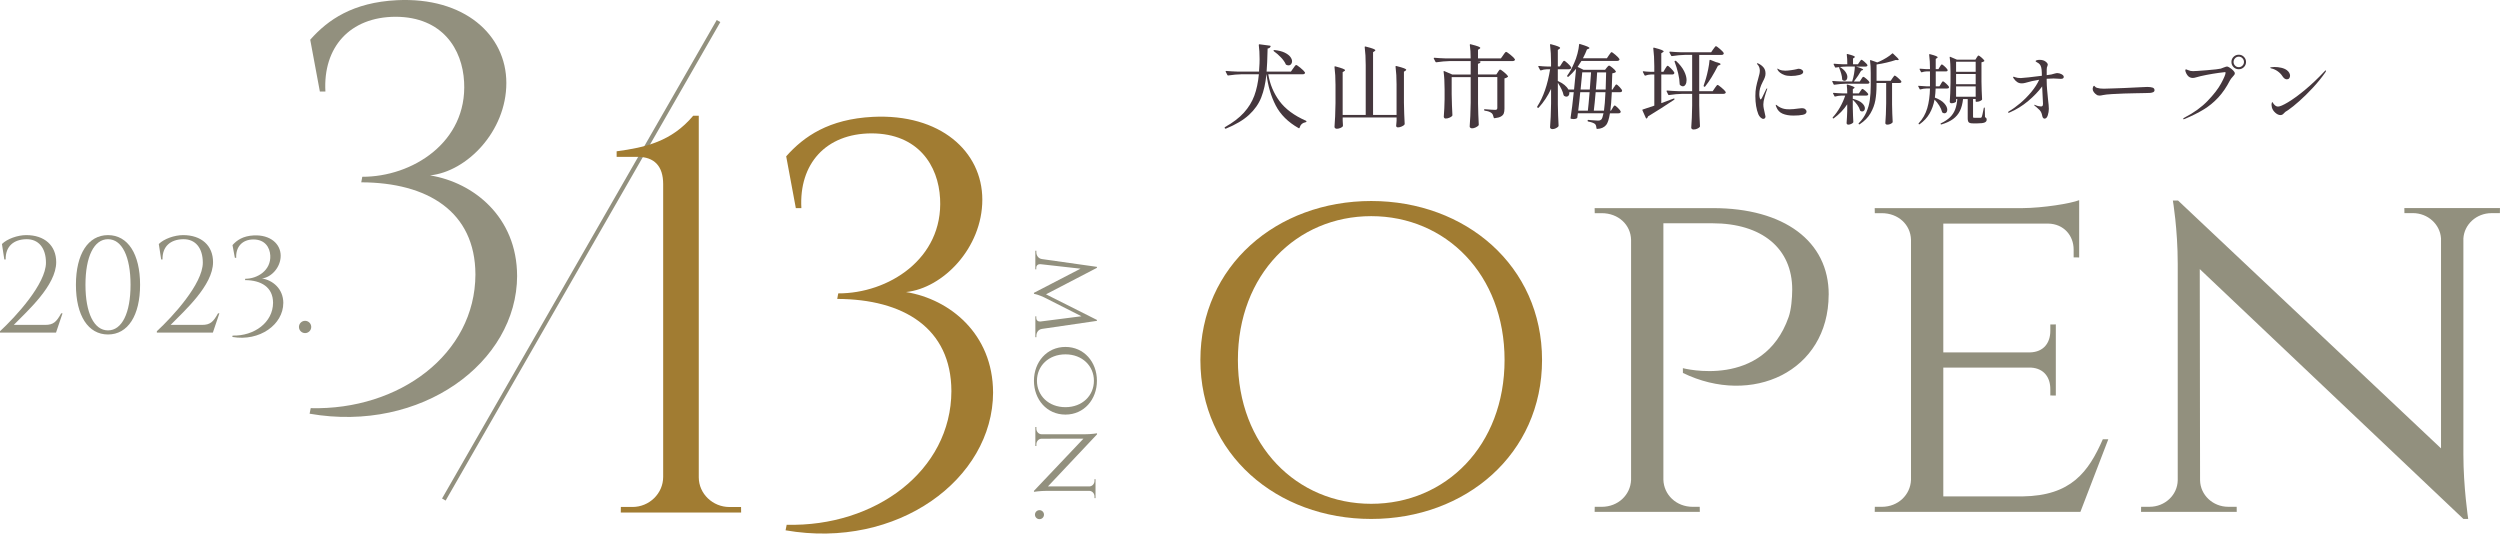 <?xml version="1.0" encoding="UTF-8"?>
<svg id="_レイヤー_2" data-name="レイヤー 2" xmlns="http://www.w3.org/2000/svg" viewBox="0 0 1013.88 216.38">
  <defs>
    <style>
      .cls-1 {
        fill: #92907e;
      }

      .cls-2 {
        fill: #a17c32;
      }

      .cls-3 {
        fill: #45373d;
      }

      .cls-4 {
        fill: none;
        stroke: #92907e;
        stroke-miterlimit: 10;
        stroke-width: 1.68px;
      }
    </style>
  </defs>
  <g id="contents">
    <g>
      <path class="cls-1" d="m209.72,111.84c-.08,35.2-38.85,63.83-84.16,55.94l.45-2.25c35.84.9,66.72-21.86,66.8-54.23-.08-25.56-19.47-37.28-46.3-37.36l.41-2.25c20.11.08,42.65-13.89,41.3-38.46-.68-13.3-8.79-26.37-27.78-26.43-18.65.06-29.47,12.46-28.47,30.32h-2.25l-3.91-21.01C133,7.97,143.15.98,160.95.08c27.27-1.35,44.4,13.97,44.4,33.58s-16,35.94-30.95,37.47c17.73,2.88,35.24,16.91,35.31,40.71Z"/>
      <g>
        <path class="cls-1" d="m.79,98.96c2.11-2.1,6.35-3.61,9.88-3.61,7.34,0,12.12,4.17,12.12,10.97,0,9.47-11.73,19.83-17.2,25.44h12.74c3.29,0,4.54-1.18,6.48-4.69h.55l-2.64,7.81H0v-.55c6.46-5.96,18.64-19.26,18.64-27.79,0-6-3.03-9.62-7.97-9.53-5.15.1-8.48,2.91-8.37,8.22h-.55l-.96-6.27Z"/>
        <path class="cls-1" d="m56.81,115.5c0,12.49-4.95,20.15-13.01,20.15s-13.01-7.66-13.01-20.15,4.95-20.15,13.01-20.15,13.01,7.66,13.01,20.15Zm-22.15,0c0,11.46,3.47,18.49,9.14,18.49s9.14-7.03,9.14-18.49-3.47-18.49-9.14-18.49-9.14,7.03-9.14,18.49Z"/>
        <path class="cls-1" d="m64.4,98.96c2.11-2.1,6.35-3.61,9.88-3.61,7.34,0,12.12,4.17,12.12,10.97,0,9.47-11.73,19.83-17.2,25.44h12.74c3.29,0,4.54-1.18,6.48-4.69h.55l-2.64,7.81h-22.72v-.55c6.46-5.96,18.64-19.26,18.64-27.79,0-6-3.03-9.62-7.97-9.53-5.15.1-8.48,2.91-8.37,8.22h-.55l-.96-6.27Z"/>
        <path class="cls-1" d="m114.89,122.91c-.02,8.65-9.54,15.68-20.67,13.74l.11-.55c8.8.22,16.39-5.37,16.41-13.32-.02-6.28-4.78-9.16-11.37-9.18l.1-.55c4.94.02,10.48-3.41,10.14-9.45-.17-3.27-2.16-6.48-6.82-6.49-4.58.01-7.24,3.06-6.99,7.45h-.55l-.96-5.16c1.77-2,4.26-3.71,8.63-3.93,6.7-.33,10.91,3.43,10.91,8.25s-3.93,8.83-7.6,9.2c4.36.71,8.66,4.15,8.67,10Z"/>
        <path class="cls-1" d="m121.24,132.6c0-1.38,1.12-2.49,2.49-2.49s2.49,1.12,2.49,2.49-1.12,2.49-2.49,2.49-2.49-1.11-2.49-2.49Z"/>
      </g>
      <g>
        <path class="cls-1" d="m420.3,136.75h-.41v-8.45h.38v.6c0,1.2.89,1.54,1.66,1.49l16.65-2.13-15.11-7.66s-2.47-1.17-4.15-1.45v-.4l18.89-9.79-16.21-1.82h0c-.8-.09-1.73.31-1.74,1.48v.6h-.38v-7.54h.41v.61c0,1.37.85,2.59,2.31,2.78l22.26,3.15v.4l-20.65,10.74,20.64,10.38v.39l-22.32,3.26c-1.41.23-2.23,1.43-2.23,2.77v.61Z"/>
        <path class="cls-1" d="m432.09,168.14c-7.56,0-12.77-6.14-12.77-13.72s5.21-13.72,12.77-13.72,12.77,6.14,12.77,13.72-5.21,13.72-12.77,13.72Zm0-3.01c6.88,0,11.55-4.73,11.55-10.71s-4.68-10.71-11.55-10.71-11.55,4.73-11.55,10.71,4.68,10.71,11.55,10.71Z"/>
        <path class="cls-1" d="m443.88,202.01v-.68c0-1.21-.9-2.19-2.03-2.26h-17.34c-2.62,0-5.19.39-5.19.39v-.39l20.07-21.17-16.97.02h0c-1.18.02-2.12,1.03-2.12,2.27v.68s-.41,0-.41,0v-7.69h.41s0,.68,0,.68c0,1.24.95,2.24,2.12,2.26h17.4c2.78,0,5.08-.39,5.08-.39v.42l-.02.02-19.89,21.1h16.86c1.13-.07,2.03-1.06,2.03-2.26v-.68s.41,0,.41,0v7.68h-.41Z"/>
        <path class="cls-1" d="m421.56,206.89c1.01,0,1.83.82,1.83,1.83s-.82,1.83-1.83,1.83-1.83-.82-1.83-1.83.82-1.83,1.83-1.83Z"/>
      </g>
      <line class="cls-4" x1="291.4" y1="8.54" x2="180" y2="202.59"/>
      <g>
        <path class="cls-2" d="m300.57,207.85h-48.81l.03-2.25h4.71c6.79.01,12.45-5.43,12.45-12.19v-118.76c0-7.26-3.58-11.04-10.37-11.04h-8.5v-2.25c11.72-1.58,22.27-3.98,31.06-14.43h2.25v146.64c0,6.69,5.7,12.06,12.44,12.05h4.71s.03,2.25.03,2.25Z"/>
        <path class="cls-2" d="m402.75,159.13c-.08,35.2-38.85,63.83-84.16,55.94l.45-2.25c35.84.9,66.72-21.86,66.8-54.23-.08-25.56-19.47-37.28-46.3-37.36l.41-2.25c20.11.08,42.65-13.89,41.3-38.46-.68-13.3-8.79-26.37-27.78-26.43-18.65.06-29.47,12.46-28.47,30.32h-2.25l-3.91-21.01c7.19-8.12,17.34-15.11,35.14-16.01,27.27-1.35,44.4,13.97,44.4,33.58s-16,35.94-30.95,37.47c17.73,2.88,35.24,16.91,35.31,40.71Z"/>
      </g>
      <g>
        <path class="cls-2" d="m625.38,145.99c0,38.16-30.98,64.47-69.28,64.47s-69.28-26.31-69.28-64.47,30.98-64.47,69.28-64.47,69.28,26.32,69.28,64.47Zm-15.2,0c0-34.72-23.88-58.33-54.08-58.33s-54.07,23.61-54.07,58.33,23.87,58.33,54.07,58.33,54.08-23.61,54.08-58.33Z"/>
        <path class="cls-1" d="m741.62,119.51c-.08,31.29-31.21,45.32-59.11,31.74l-.02-1.94s32.65,8.65,42.91-20.77c1.01-2.88,1.43-7.56,1.44-11.09.03-16.69-12.27-26.9-32.38-26.9h-19.87v103.98c.18,6.11,5.19,11.01,11.91,11.01h2.83s.04,2.05.04,2.05h-42.66l.04-2.05h2.83c6.66,0,11.68-4.85,11.91-10.93v-97.31h0c-.12-6.17-5.18-10.85-11.91-10.85h-2.83s-.04-2.05-.04-2.05h48.04c28.63,0,46.95,13.33,46.89,35.11Z"/>
        <path class="cls-1" d="m855.03,178.14l-11.32,29.45h-83.41l.04-2.05h2.82c6.62,0,11.6-4.84,11.85-10.9v-97.44c-.18-6.12-5.18-10.75-11.86-10.75h-2.82s-.04-2.05-.04-2.05h59.98c8.26-.06,19.36-1.83,22.94-3.22v23.23l-2.24-.03v-3.15c0-5.76-4.04-10.43-10.29-10.55h-42.57v52.24h35.08c5.7-.12,8.32-3.97,8.32-8.72v-2.61s2.23-.02,2.23-.02v28.84l-2.23-.02v-2.61c0-4.61-2.48-8.38-7.84-8.7h-35.56v52.24h32.13c19.71-.27,26.73-9.89,32.56-23.17h2.23Z"/>
        <path class="cls-1" d="m1013.85,86.44h-3.41c-6.09,0-11.06,4.54-11.41,10.27v87.55c0,13.23,1.95,26.19,1.95,26.19h-1.95l-106.91-101.32.12,85.67h0c.12,5.94,5.18,10.73,11.43,10.73h3.42s.02,2.05.02,2.05h-38.81l.03-2.05h3.42c6.25,0,11.31-4.78,11.43-10.72v-87.84c0-14.02-1.97-25.65-1.97-25.65h2.12l.08.1,106.55,100.42v-85.15c-.37-5.72-5.34-10.26-11.42-10.26h-3.42s-.03-2.05-.03-2.05h38.78l-.03,2.05Z"/>
      </g>
      <g>
        <path class="cls-3" d="m524.48,27.71c.07-.12.21-.32.39-.58.19-.26.34-.45.47-.58.12-.12.24-.19.33-.19.22,0,.82.4,1.79,1.21.97.81,1.55,1.4,1.75,1.77.07.12.07.25,0,.37-.15.27-.43.41-.86.41h-14c.67,4.05,2.18,7.67,4.54,10.87,2.36,3.2,5.93,5.86,10.73,7.97.15.07.22.16.22.26,0,.2-.1.31-.3.33-1.32.25-2.15,1.01-2.5,2.27-.02.1-.07.16-.13.19-.06.02-.14.01-.24-.04-4.3-2.43-7.4-5.51-9.31-9.22-1.91-3.71-3.15-7.93-3.72-12.64h-.04c-.37,3.65-1.07,6.78-2.1,9.4-1.03,2.62-2.69,4.98-4.97,7.08-2.28,2.1-5.4,3.95-9.35,5.57-.17.07-.31.04-.41-.11l-.08-.11c-.1-.17-.06-.31.11-.41,3.2-1.79,5.75-3.73,7.65-5.83,1.9-2.1,3.31-4.39,4.23-6.87.92-2.48,1.54-5.39,1.86-8.71h-7.08c-1.59.02-3.36.19-5.33.48h-.11c-.1,0-.19-.06-.26-.19l-.67-1.3s-.04-.07-.04-.15c0-.12.09-.19.26-.19,1.37.12,2.88.21,4.54.26h8.75c.1-1.37.16-2.45.19-3.24.02-.37.04-.97.04-1.79,0-2.23-.11-4.15-.33-5.74v-.07c0-.1.03-.17.09-.21.06-.04.13-.04.21-.02l4.25.56c.25.05.32.16.22.34-.17.47-.57.74-1.19.82-.1,4.25-.24,7.36-.41,9.35h9.87l.93-1.34Zm-7.97-7.3c.1-.1.22-.14.37-.11,1.66.17,3.02.52,4.08,1.02,1.05.51,1.83,1.08,2.31,1.71.48.63.73,1.25.73,1.84,0,.47-.14.86-.41,1.17-.27.31-.62.47-1.04.47-.27,0-.56-.07-.86-.22-.15-.02-.24-.11-.26-.26-.4-.89-1.05-1.82-1.96-2.77-.91-.96-1.86-1.78-2.85-2.48-.15-.12-.19-.25-.11-.37Z"/>
        <path class="cls-3" d="m566.38,34.3c0-2.71-.14-5.13-.41-7.26v-.07c0-.2.11-.26.34-.19,1.49.37,2.53.68,3.11.91.58.24.88.44.88.61,0,.12-.1.25-.3.37l-.63.41v12.59c.05,3.08.15,5.93.3,8.57,0,.12-.04.24-.11.34-.25.27-.63.52-1.14.74-.51.22-1,.34-1.47.34-.4,0-.65-.19-.75-.56,0-.15.01-.27.04-.37.05-.45.08-.76.08-.93l.07-.82v-1.34h-21.86v1.19l.11,2.01c.02.12.01.25-.04.37-.17.25-.5.48-.99.69-.48.21-.98.32-1.47.32-.25,0-.46-.07-.65-.22s-.28-.32-.28-.52c.1-1.47.19-2.89.26-4.26.07-1.38.12-3.18.15-5.42v-7.37c0-2.71-.14-5.13-.41-7.26v-.07c0-.2.11-.26.33-.19,1.49.4,2.52.71,3.09.95.57.24.86.44.86.61,0,.12-.1.25-.3.37l-.67.41v17.35h9.35v-20.22c0-2.73-.14-5.15-.41-7.26v-.07c0-.2.11-.26.33-.19,1.49.37,2.53.68,3.11.91.58.24.88.44.88.61,0,.12-.1.25-.3.37l-.63.41v25.44h9.53v-12.29Z"/>
        <path class="cls-3" d="m607.5,29.2c.05-.07.14-.21.26-.41.12-.2.24-.34.33-.43.1-.09.2-.13.3-.13.22,0,.75.35,1.58,1.04.83.7,1.36,1.23,1.58,1.6.07.1.05.21-.07.34-.4.3-.84.5-1.34.6v12.25c0,.79-.09,1.44-.28,1.94-.19.5-.57.91-1.16,1.25-.58.34-1.45.56-2.59.69h-.07c-.12,0-.21-.09-.26-.26-.17-.84-.43-1.43-.78-1.75-.62-.55-1.56-.89-2.83-1.04-.2-.05-.3-.16-.3-.34,0-.22.1-.31.3-.26,2.09.17,3.49.26,4.21.26.32,0,.55-.06.67-.19.12-.12.19-.32.19-.6v-12.51h-7.82v10.73c.05,3.08.15,5.93.3,8.57,0,.12-.04.24-.11.34-.25.27-.63.53-1.14.78-.51.25-1,.37-1.47.37-.27,0-.5-.07-.69-.22s-.28-.32-.28-.52c.1-1.47.19-2.89.26-4.26s.12-3.18.15-5.42v-10.35h-7.71v6.89c.05,3.1.15,5.95.3,8.53,0,.15-.05.27-.15.37-.22.25-.59.48-1.1.69-.51.21-1.01.32-1.51.32-.2,0-.37-.07-.52-.22-.15-.15-.22-.32-.22-.52.17-2.14.29-4.51.33-7.11v-3.95c0-2.93-.14-5.34-.41-7.22v-.07c0-.17.1-.22.3-.15l3.2,1.38h7.49v-5.44h-8.57c-1.59.03-3.36.19-5.33.48h-.08c-.12,0-.22-.06-.3-.19l-.67-1.3-.04-.15c0-.12.09-.19.26-.19,1.34.12,2.84.21,4.51.26h10.21c0-2.09-.11-3.91-.34-5.47,0-.25.12-.34.37-.26,1.46.37,2.48.67,3.04.89.56.22.84.42.84.6,0,.1-.1.21-.3.34l-.63.41v3.5h9.27l.93-1.3c.07-.12.2-.32.39-.58s.34-.45.47-.58c.12-.12.24-.19.33-.19.22,0,.82.4,1.79,1.19.97.79,1.55,1.38,1.75,1.75.05.1.07.16.07.19,0,.17-.1.32-.3.43-.2.11-.42.17-.67.17h-14.26l1,.11c.25.05.32.16.22.34-.12.32-.46.53-1.01.63v4.36h7.45l.63-.97Z"/>
        <path class="cls-3" d="m654.65,35.31c.05-.1.14-.25.26-.45.12-.2.24-.35.33-.45.1-.1.2-.15.3-.15.22,0,.66.35,1.32,1.06s.99,1.2.99,1.47c-.03.4-.32.6-.89.6h-3.28c-.15,3.18-.35,5.67-.6,7.49h.26l.63-1.04c.05-.1.14-.25.26-.45.12-.2.24-.35.33-.45.1-.1.2-.15.3-.15.2,0,.61.31,1.25.93.63.62,1.02,1.11,1.17,1.45.02.12.01.25-.04.37-.15.27-.43.41-.86.41h-3.46c-.4,2.41-.91,3.98-1.53,4.73-.87,1.02-2.08,1.55-3.65,1.6-.2,0-.3-.1-.3-.3-.05-.79-.24-1.35-.56-1.68-.5-.42-1.42-.76-2.76-1.01-.22-.05-.31-.17-.26-.37v-.04c.02-.22.14-.31.33-.26l1.08.11c.37.03.82.06,1.34.09.52.04,1.02.07,1.49.09.32,0,.57-.03.75-.09.17-.06.36-.18.56-.35.32-.32.62-1.17.89-2.53h-10.39l-.22,1.71c-.03.17-.1.29-.22.34-.4.2-.81.3-1.23.3-.27,0-.62-.04-1.04-.11-.1,0-.17-.03-.22-.09-.05-.06-.06-.14-.04-.24.45-2.81.88-6.29,1.3-10.47h-1.82l.04.37c0,.42-.11.77-.34,1.04-.22.27-.51.41-.86.41-.3,0-.62-.11-.97-.34-.08-.07-.14-.19-.19-.34-.27-1.34-1.04-2.99-2.31-4.95v8.83c.05,3.08.15,5.93.3,8.57,0,.12-.04.24-.11.34-.22.25-.56.48-1.02.71-.46.22-.9.34-1.32.34-.3,0-.54-.07-.73-.22s-.28-.32-.28-.52c.1-1.47.19-2.89.26-4.26s.12-3.18.15-5.42v-5.88c-1.34,2.88-3.02,5.41-5.03,7.6-.15.15-.3.15-.45,0l-.08-.07c-.12-.12-.14-.26-.04-.41,2.46-3.8,4.2-8.83,5.21-15.08h-1.45c-.77.02-1.53.17-2.27.45h-.11c-.1,0-.19-.06-.26-.19l-.67-1.27-.04-.15c0-.17.1-.24.3-.19,1.04.12,2.11.2,3.2.22h1.68v-1.53c0-2.71-.14-5.13-.41-7.26v-.07c0-.2.11-.26.33-.19,1.42.37,2.4.68,2.94.91.55.24.82.44.82.61,0,.12-.1.25-.3.37l-.63.45v6.7h.82l.74-1.15c.1-.15.22-.33.35-.54.14-.21.25-.37.35-.47.1-.1.2-.15.3-.15.2,0,.68.35,1.43,1.04.76.7,1.22,1.23,1.4,1.6l.04.15c0,.2-.09.35-.28.47-.19.11-.4.17-.65.17h-4.51v4.77c2.13.94,3.56,2.1,4.28,3.46h2.31c.37-3.48.65-6.28.82-8.42-1.04,1.27-2.06,2.33-3.05,3.2-.17.12-.32.12-.45,0l-.04-.04c-.12-.12-.14-.26-.04-.41.99-1.34,1.94-3.05,2.83-5.14.5-1.07.93-2.31,1.3-3.72.37-1.42.6-2.66.67-3.72,0-.1.03-.17.09-.22.06-.05.14-.05.24,0,1.46.45,2.48.79,3.04,1.04.56.25.84.45.84.6,0,.1-.11.2-.34.3l-.67.26c-.42,1.12-.97,2.31-1.64,3.58h9.72l.82-1.23c.12-.15.26-.33.41-.56.15-.22.27-.39.37-.5s.2-.17.3-.17c.2,0,.73.37,1.58,1.1.86.73,1.38,1.29,1.58,1.66.02.05.04.11.04.19,0,.17-.09.32-.28.43s-.4.17-.65.17h-14.49l-1.56,2.42,2.42,1.19h8.71l.67-.86c.08-.1.22-.27.43-.5.21-.24.39-.35.54-.35.2,0,.66.3,1.38.89.72.6,1.17,1.07,1.34,1.42.07.12.05.25-.08.37-.3.22-.74.37-1.34.45l-.08,1.97c-.05,2.09-.1,3.63-.15,4.62h.33l.6-1.01Zm-10.69,9.57c.17-1.37.41-3.86.71-7.49h-3.8c-.2,2.26-.47,4.75-.82,7.49h3.91Zm.78-8.57c.05-.65.17-2.32.37-5.03.05-.37.1-1.02.15-1.94h-3.58c-.03.35-.19,2.02-.48,5.03-.03.37-.09,1.02-.19,1.94h3.72Zm2.38,1.08c-.25,3-.5,5.5-.75,7.49h4.13c.25-1.74.45-4.23.6-7.49h-3.98Zm4.06-1.08c.1-2.68.16-5,.19-6.96h-3.65c-.1,2.01-.27,4.33-.52,6.96h3.98Z"/>
        <path class="cls-3" d="m675.31,27.9c.1-.15.22-.34.35-.56.14-.22.25-.39.35-.5.1-.11.2-.17.3-.17.2,0,.66.37,1.38,1.1.72.73,1.17,1.28,1.34,1.66.02.12.01.25-.04.37-.15.27-.43.41-.86.41h-4.39v11.62l4.99-1.86c.07-.05.15-.06.22-.04.07.03.12.07.15.15v.11c0,.1-.05.19-.15.26-3.43,2.31-6.95,4.56-10.58,6.74-.07.3-.24.57-.48.82-.02.02-.07.04-.15.04-.12,0-.21-.06-.26-.19l-1.38-3.09c-.07-.22-.03-.35.15-.37.87-.27,2.42-.79,4.66-1.56v-12.63h-1.42c-.75.03-1.48.17-2.2.45h-.11c-.1,0-.19-.06-.26-.19l-.63-1.23s-.04-.11-.04-.19c0-.12.09-.17.26-.15.62.1,1.56.17,2.83.22h1.56v-2.27c0-2.71-.14-5.13-.41-7.26v-.07c0-.2.11-.26.33-.19,1.44.37,2.45.68,3.02.91.57.24.86.44.86.61,0,.1-.11.21-.33.34l-.63.41v7.52h.86l.71-1.23Zm19.48-7.9c.07-.1.2-.27.37-.52.17-.25.32-.43.43-.56.11-.12.22-.19.32-.19.2,0,.73.37,1.58,1.1.86.73,1.38,1.28,1.58,1.66.02.12.01.25-.04.37-.15.27-.43.41-.86.41h-9.05v14.71h5.47l.86-1.27c.07-.1.2-.27.37-.52.17-.25.32-.43.43-.56.11-.12.22-.19.32-.19.2,0,.75.38,1.64,1.14.89.76,1.44,1.32,1.64,1.69l.04.15c0,.2-.09.35-.28.47-.19.11-.42.17-.69.17h-9.79v4.58c.05,3.1.15,5.95.3,8.53,0,.15-.05.27-.15.37-.22.25-.56.47-1.01.67-.45.2-.94.3-1.49.3-.25,0-.46-.07-.63-.22s-.26-.32-.26-.52c.1-1.34.18-2.66.24-3.95.06-1.29.11-2.93.13-4.92v-4.84h-4.02c-1.59.02-3.37.19-5.33.48h-.11c-.1,0-.19-.06-.26-.19l-.63-1.3s-.04-.07-.04-.15c0-.12.09-.19.26-.19,1.37.12,2.88.21,4.54.26h5.59v-14.71h-2.98c-1.54.03-3.27.19-5.18.48h-.11c-.1,0-.19-.06-.26-.19l-.67-1.27s-.04-.07-.04-.15c0-.12.1-.19.3-.19,1.34.12,2.84.21,4.51.26h12.14l.82-1.23Zm-15.68,4.92c0-.12.06-.21.19-.26h.04c.15-.05.29-.02.41.07,1.46,1.37,2.54,2.73,3.22,4.08.68,1.35,1.02,2.58,1.02,3.67,0,.74-.14,1.35-.43,1.82-.29.47-.65.71-1.1.71-.32,0-.7-.17-1.12-.52-.1-.1-.15-.22-.15-.37-.03-1.32-.23-2.78-.61-4.39-.39-1.61-.86-3.17-1.43-4.66-.02-.02-.04-.07-.04-.15Zm14.56-.63l2.23.89c1.27.3,1.9.58,1.9.86,0,.07-.14.19-.41.34l-.67.26c-1.74,3.45-3.46,6.26-5.18,8.42-.1.15-.22.19-.37.11l-.07-.04c-.15-.07-.21-.2-.19-.37.27-.77.57-1.69.89-2.76.35-1.17.66-2.46.95-3.87.29-1.42.47-2.63.54-3.65.05-.2.17-.26.37-.19Z"/>
        <path class="cls-3" d="m714,47.65c-.39-.37-.69-.81-.9-1.3-.81-2.03-1.21-4.49-1.21-7.39,0-1.37.1-2.58.31-3.65.21-1.07.49-2.2.84-3.4.23-.81.39-1.44.5-1.91.1-.47.16-.93.16-1.38s-.08-.87-.23-1.32c-.16-.44-.37-.8-.64-1.07-.04-.04-.1-.11-.19-.2-.08-.09-.12-.18-.12-.26s.06-.12.19-.12.29.05.5.16c.83.41,1.5.94,2.02,1.57.52.63.78,1.45.78,2.47,0,.5-.09,1-.28,1.52-.19.52-.46,1.12-.84,1.8-.21.41-.41.85-.62,1.32-.21.47-.36.91-.47,1.32-.21.74-.31,1.54-.31,2.39,0,.52.05,1,.16,1.44.1.45.24.67.4.67.08,0,.18-.09.29-.26.11-.18.19-.29.23-.36l1.71-3.51c.14-.23.26-.34.34-.34.06,0,.09.04.09.12l-.09.37c-.31.83-.64,1.85-.98,3.06-.34,1.21-.51,2.2-.51,2.96,0,.54.05,1.08.16,1.61.1.54.25,1.2.43,1.99.19.7.28,1.14.28,1.3,0,.31-.09.55-.26.71s-.39.25-.64.25c-.33,0-.69-.19-1.09-.56Zm8.95-1.54c-1.21-.51-2.07-1.43-2.59-2.78-.14-.35-.22-.59-.22-.71,0-.08.04-.12.12-.12.06,0,.14.04.25.12.1.08.19.15.25.19.81.64,1.74,1.09,2.79,1.33.5.12,1.2.19,2.11.19.99,0,2.29-.11,3.88-.34.79-.08,1.21-.12,1.27-.12.56,0,1,.14,1.33.43.33.29.5.61.5.96,0,.66-.5,1.1-1.5,1.3-1,.21-2.28.31-3.83.31-1.7,0-3.15-.25-4.36-.76Zm.67-15.72c-.66-.23-1.23-.53-1.71-.92-.48-.38-.81-.76-.99-1.13-.08-.17-.12-.3-.12-.4,0-.08.03-.12.09-.12.04,0,.14.05.31.16.17.1.31.19.43.25.7.29,1.5.43,2.39.43.58,0,1.33-.06,2.27-.19.93-.12,1.73-.27,2.39-.43.31-.1.57-.16.78-.16.48,0,.9.13,1.27.39.37.26.56.56.56.92,0,.56-.53.97-1.58,1.23-1.05.26-2.17.39-3.35.39-1.08,0-1.99-.13-2.73-.4Z"/>
        <path class="cls-3" d="m751.15,33.04c.31-.93.56-1.96.76-3.09.2-1.13.3-2.12.33-2.96h-3.32c-.91.02-1.82.08-2.73.19,1.03.62,1.79,1.29,2.28,2.02.49.72.73,1.4.73,2.02,0,.46-.11.83-.33,1.12-.22.29-.49.43-.82.43-.31,0-.59-.11-.84-.34-.08-.08-.12-.19-.12-.31-.02-.68-.15-1.44-.39-2.27-.24-.83-.51-1.6-.82-2.33-.02-.06-.03-.12-.02-.17,0-.05.04-.09.08-.11l.16-.06c-.68.08-1.22.16-1.61.22h-.09c-.08,0-.16-.05-.22-.16l-.53-1.12s-.03-.06-.03-.12c0-.1.07-.16.22-.16,1.06.1,2.22.18,3.51.22h1.83c0-1.55-.07-2.87-.22-3.94,0-.21.09-.28.28-.22,1.14.29,1.92.53,2.36.71s.65.35.65.5c0,.08-.08.18-.25.28l-.5.34v2.33h1.99l.62-.9c.08-.1.18-.24.29-.42.11-.18.21-.3.29-.39.08-.08.17-.12.25-.12.17,0,.57.28,1.21.84.64.56,1.03.98,1.18,1.27.02.04.03.09.03.16,0,.15-.08.26-.23.36s-.34.14-.54.14h-3.91c1.94.56,2.92.97,2.92,1.24,0,.06-.09.13-.28.22l-.53.22c-.68,1.26-1.67,2.72-2.95,4.38h2.39l.62-.96c.08-.12.18-.27.29-.45.11-.18.21-.31.29-.39.08-.08.17-.12.25-.12.19,0,.61.28,1.27.85.66.57,1.07,1.01,1.21,1.32.02.1,0,.21-.03.31-.12.23-.37.34-.75.34h-9c-1.32.02-2.8.16-4.44.4h-.09c-.08,0-.16-.05-.22-.16l-.53-1.09s-.03-.06-.03-.12c0-.1.07-.16.22-.16,1.1.1,2.36.18,3.79.22h4.07Zm3.17,11.64c-.17-.66-.53-1.38-1.09-2.16s-1.17-1.46-1.83-2.06v3.1c.06,2.61.13,4.57.22,5.9,0,.1-.03.2-.09.28-.19.21-.47.39-.85.56-.38.17-.75.25-1.1.25-.21,0-.37-.06-.5-.19s-.19-.27-.19-.43c.12-1.61.21-3.24.25-4.87v-2.76c-1.45,2.19-3.27,4.09-5.46,5.68-.14.1-.26.09-.34-.03l-.06-.06c-.08-.12-.07-.24.03-.34,1.08-1.18,2.04-2.52,2.9-4.03s1.57-3.09,2.13-4.75h-1.55c-.83.02-1.67.15-2.51.37-.17.04-.27,0-.31-.12l-.56-1.09s-.03-.06-.03-.12c0-.1.08-.16.25-.16,1.05.1,2.25.18,3.6.22h1.92c0-1.24-.06-2.36-.19-3.35,0-.21.1-.28.31-.22,1.9.56,2.86.97,2.86,1.24,0,.06-.08.16-.25.28l-.46.31v1.74h2.45l.62-.9c.08-.1.18-.24.29-.42.11-.18.21-.3.29-.39.08-.08.17-.12.25-.12.17,0,.56.27,1.18.82.62.55,1,.97,1.15,1.26.02.1.01.21-.03.31-.12.23-.37.34-.75.34h-5.46v1.37c.06-.06.14-.06.25,0,1.59.41,2.77.98,3.52,1.69.75.71,1.13,1.41,1.13,2.09,0,.37-.1.68-.31.92-.21.24-.47.36-.78.36-.25,0-.49-.07-.71-.22-.08-.04-.15-.13-.19-.28Zm15.44-13.08c.73.63,1.18,1.1,1.35,1.41.02.1,0,.21-.03.31-.12.23-.37.34-.74.34h-3.01v8.66c.04,2.59.12,4.96.25,7.11,0,.12-.04.23-.12.31-.19.21-.47.39-.84.56-.37.17-.8.25-1.27.25-.21,0-.38-.06-.53-.19-.15-.12-.22-.27-.22-.43.08-1.22.16-2.41.22-3.55.06-1.15.1-2.65.12-4.52v-8.19h-3.91v.99c0,2.21-.16,4.22-.48,6.02-.32,1.8-.98,3.55-1.97,5.26s-2.45,3.19-4.38,4.45c-.15.1-.26.09-.34-.03l-.06-.06c-.1-.15-.09-.26.03-.34,1.32-1.32,2.34-2.79,3.06-4.41.71-1.61,1.19-3.29,1.43-5.03.24-1.74.36-3.7.36-5.9v-5.12c0-1.88-.09-3.52-.28-4.9,0-.21.09-.28.28-.22l2.64.93.96-.4c.95-.43,1.89-.94,2.82-1.51.93-.57,1.69-1.13,2.27-1.69.1-.12.22-.12.34,0,.87.81,1.47,1.39,1.82,1.75.34.36.51.62.51.76,0,.1-.15.16-.43.16l-.78-.06c-1.01.35-2.23.7-3.65,1.04-1.42.34-2.8.6-4.14.79v6.61h5.74l.71-1.06c.06-.08.17-.23.31-.43.14-.21.26-.36.36-.47.09-.1.18-.16.26-.16.17,0,.62.32,1.35.95Z"/>
        <path class="cls-3" d="m787.15,34c.08-.12.18-.28.29-.47.11-.19.21-.33.29-.42.08-.09.17-.14.25-.14.17,0,.58.3,1.24.9.66.6,1.07,1.06,1.21,1.37.02.1.01.21-.03.31-.12.23-.36.34-.71.34h-4.69c-.04,1.32-.15,2.56-.31,3.69,1.72.64,2.98,1.42,3.8,2.33.82.91,1.23,1.77,1.23,2.58,0,.43-.1.79-.31,1.06-.21.27-.48.4-.81.4-.27,0-.54-.09-.81-.28-.08-.04-.14-.13-.19-.28-.19-.81-.56-1.66-1.12-2.56-.56-.9-1.2-1.71-1.92-2.44-.39,2.11-1.07,4-2.03,5.66-.96,1.67-2.3,3.11-4.02,4.33-.12.08-.24.07-.34-.03l-.03-.03c-.1-.1-.1-.22,0-.34,1.61-1.72,2.76-3.73,3.45-6.05.68-2.32,1.05-5,1.12-8.04h-1.49c-.81.02-1.6.14-2.39.37-.17.04-.27,0-.31-.12l-.56-1.09-.03-.12c0-.12.08-.17.25-.12.99.08,1.99.15,2.98.19h1.55v-6.05h-1.33c-.68.02-1.36.15-2.02.37h-.09c-.08,0-.15-.05-.22-.16l-.53-1.02-.03-.12c0-.14.08-.2.25-.16.87.08,1.74.15,2.61.19h1.37c0-2.19-.11-4.15-.34-5.87,0-.21.1-.28.31-.22,1.18.31,2,.56,2.45.76.46.2.68.37.68.51,0,.1-.08.21-.25.31l-.53.34v4.16h1.09l.59-.96c.06-.1.15-.24.26-.42.11-.18.21-.31.29-.4.08-.09.17-.14.25-.14.12,0,.38.17.78.5.39.33.76.68,1.09,1.06.33.37.5.63.5.78-.02.33-.27.5-.74.5h-4.1v6.05h1.49l.62-.99Zm14.49-10.65c.06-.08.14-.2.25-.36s.19-.27.26-.36c.07-.08.15-.12.23-.12.17,0,.56.26,1.18.79.62.53,1.01.95,1.18,1.26.06.12.03.23-.09.31-.27.19-.62.32-1.06.4v7.85c.04,2.59.12,4.96.25,7.11,0,.12-.04.23-.12.31-.21.19-.5.36-.87.51-.37.16-.78.23-1.21.23h-.16c-.17,0-.25-.08-.25-.25v-.87h-1.06v7.17c0,.19.04.31.11.36.07.05.24.08.51.08h2.48c.1-.02.19-.05.25-.09.06-.04.12-.13.19-.28.14-.35.33-1.13.56-2.33.02-.19.1-.6.25-1.24.02-.14.09-.22.22-.22s.19.08.19.25l.09,3.66c.27.12.45.26.54.42.09.16.14.36.14.61,0,.52-.27.89-.82,1.13-.55.24-1.54.36-2.96.36h-1.74c-.89,0-1.47-.15-1.75-.43-.28-.29-.42-.84-.42-1.64v-7.79h-1.89c-.21,1.9-.63,3.51-1.27,4.81s-1.57,2.4-2.78,3.29c-1.21.89-2.79,1.62-4.73,2.2h-.06c-.1,0-.19-.05-.25-.16-.02-.02-.03-.05-.03-.09,0-.1.05-.18.16-.22,1.55-.74,2.79-1.57,3.71-2.48.92-.91,1.6-1.96,2.05-3.13.44-1.18.74-2.59.88-4.22h-.5v.99c0,.12-.19.27-.56.45-.37.18-.82.26-1.33.26-.19,0-.35-.06-.48-.19-.13-.12-.2-.27-.2-.43.08-1.16.15-2.31.2-3.44.05-1.14.09-2.58.11-4.31v-4.22c0-2.44-.11-4.45-.34-6.02v-.06c0-.17.08-.22.25-.16l2.7,1.15h7.48l.53-.84Zm-.4,5.77v-4.07h-7.95v4.07h7.95Zm-7.95,5.03h7.95v-4.13h-7.95v4.13Zm7.95.9h-7.95v4.19h7.95v-4.19Z"/>
        <path class="cls-3" d="m836.03,30.1c.62.3.93.67.93,1.1,0,.52-.39.78-1.18.78-.23,0-.61-.02-1.15-.06-.99-.06-1.58-.09-1.77-.09-.6,0-1.54.04-2.82.12v.9c.02,1.26.07,2.4.16,3.4.08,1,.21,2.31.37,3.93.23,1.86.34,3.19.34,3.97,0,.85-.15,1.72-.43,2.62-.29.9-.73,1.35-1.33,1.35-.23,0-.41-.1-.56-.31-.12-.12-.22-.3-.28-.53-.06-.23-.1-.38-.12-.47-.08-.41-.2-.79-.34-1.13-.15-.34-.37-.69-.68-1.04-.39-.41-.79-.78-1.19-1.1-.4-.32-.67-.53-.79-.64-.19-.17-.28-.28-.28-.34,0-.04.04-.06.12-.06.12,0,.27.04.43.12.39.19.8.33,1.21.42.41.09.77.14,1.06.14.33,0,.55-.09.65-.28.1-.19.16-.49.16-.9l-.34-6.95c-1.45,1.99-3.34,3.96-5.66,5.91-2.33,1.96-4.85,3.51-7.56,4.67-.19.06-.31.09-.37.09-.08,0-.14-.02-.19-.06-.04-.04-.06-.08-.06-.12,0-.12.12-.26.37-.4,1.45-.83,2.98-1.93,4.61-3.31,1.62-1.38,3.12-2.9,4.5-4.56,1.38-1.67,2.43-3.31,3.15-4.92-2.03.31-3.92.73-5.68,1.27-.5.12-.95.19-1.37.19-.7,0-1.31-.17-1.82-.5-.51-.33-.98-.81-1.41-1.43-.21-.31-.31-.51-.31-.59,0-.1.07-.16.22-.16s.39.07.75.22c.56.21,1.29.31,2.2.31.33,0,1.39-.1,3.17-.29,1.78-.2,3.56-.41,5.34-.64v-.19c0-.62-.01-1.02-.03-1.21-.04-1.55-.3-2.61-.78-3.17-.25-.33-.64-.63-1.18-.9-.21-.1-.35-.19-.43-.26-.08-.07-.12-.15-.12-.23,0-.12.16-.24.47-.34s.69-.16,1.15-.16c1.05,0,1.88.25,2.48.74.56.43.84.84.84,1.21,0,.12-.04.29-.12.5-.12.23-.2.43-.23.61-.03.18-.06.47-.08.88-.02.54-.02,1.09,0,1.65v.62l1.89-.28c.31-.08.72-.2,1.24-.34.52-.14.89-.22,1.12-.22.56,0,1.15.15,1.77.45Z"/>
        <path class="cls-3" d="m850.85,38.7c-.2-.05-.41-.16-.64-.33-.37-.23-.72-.55-1.04-.98-.32-.42-.48-.85-.48-1.29,0-.25.06-.53.17-.84.11-.31.24-.47.39-.47.08,0,.19.08.31.25.27.33.57.53.9.59.72.23,1.62.34,2.7.34.91-.02,2.24-.06,3.99-.12s3.23-.11,4.45-.16l6.46-.31c1.05-.08,1.98-.12,2.76-.12.89,0,1.6.09,2.14.26.54.18.81.53.81,1.07,0,.33-.16.58-.48.76-.32.18-.75.28-1.29.33-.33.04-.95.06-1.86.06-.97.02-2.36.05-4.16.08-1.8.03-3.31.07-4.53.11-1.53.04-3.18.12-4.93.23-1.76.11-2.96.24-3.6.39-.68.15-1.14.22-1.37.22-.27,0-.5-.03-.7-.08Z"/>
        <path class="cls-3" d="m885.38,48.18c0-.12.21-.3.62-.53,3.72-1.92,6.82-4.16,9.29-6.72,2.47-2.56,4.3-4.92,5.48-7.09,1.18-2.17,1.79-3.62,1.83-4.34,0-.17-.09-.25-.28-.25s-1.04.1-2.56.31c-1.52.21-3.15.48-4.87.81s-3.17.67-4.33,1.02c-.46.15-.88.22-1.27.22-.64,0-1.2-.19-1.68-.56-.37-.31-.69-.73-.96-1.27-.27-.54-.4-.97-.4-1.3,0-.23.09-.34.28-.34s.42.08.71.25c.46.19.84.31,1.15.37.31.06.65.09,1.02.09.64,0,2.51-.12,5.6-.37s4.97-.47,5.63-.65c.37-.1.75-.25,1.12-.43.75-.29,1.22-.43,1.43-.43.23,0,.6.17,1.12.5.52.33.98.71,1.4,1.15.41.43.62.8.62,1.09,0,.23-.06.43-.19.62-.12.19-.33.43-.62.74-.54.58-.92,1.09-1.15,1.52-1.39,2.71-2.96,5.02-4.72,6.92-1.76,1.9-3.71,3.52-5.87,4.84-2.15,1.32-4.71,2.61-7.67,3.85-.25.1-.42.16-.53.16-.15,0-.22-.05-.22-.16Zm20.45-20.96c-.58-.57-.87-1.27-.87-2.09s.29-1.53.87-2.09c.58-.57,1.28-.85,2.11-.85s1.53.29,2.09.87c.57.58.85,1.27.85,2.08s-.29,1.53-.87,2.09c-.58.57-1.27.85-2.08.85s-1.53-.28-2.11-.85Zm3.6-.6c.41-.41.62-.91.62-1.49s-.21-1.08-.62-1.51c-.41-.42-.91-.64-1.49-.64s-1.08.21-1.49.64c-.41.42-.62.93-.62,1.51s.21,1.08.62,1.49c.41.41.91.62,1.49.62s1.08-.21,1.49-.62Z"/>
        <path class="cls-3" d="m925.66,30.92c-.5-.79-1.15-1.46-1.96-2.03-.81-.57-1.64-.95-2.51-1.13-.35-.1-.53-.2-.53-.28,0-.1.2-.18.59-.23.39-.05.8-.08,1.21-.08.89,0,1.79.1,2.72.31.92.21,1.68.54,2.28.99.41.31.73.66.95,1.06.22.39.33.78.33,1.15,0,.41-.11.77-.34,1.06-.23.29-.55.43-.96.43-.64,0-1.23-.41-1.77-1.24Zm-4.44,11.61c0-.31.04-.57.11-.79s.14-.33.2-.33c.08,0,.19.12.31.36.12.24.3.47.53.7.45.5.95.75,1.49.75.75,0,2.09-.58,4.04-1.74,1.94-1.16,4.23-2.82,6.86-5,2.63-2.17,5.29-4.7,7.98-7.57.19-.23.34-.34.47-.34.08,0,.12.04.12.12,0,.14-.09.36-.28.65-1.47,2.11-3.15,4.19-5.04,6.22-1.89,2.04-3.73,3.85-5.51,5.43-1.78,1.58-3.26,2.78-4.44,3.58l-.56.37c-.27.15-.48.28-.64.4-.16.12-.37.33-.64.62-.39.48-.85.71-1.37.71-.7,0-1.41-.33-2.13-.98-.71-.65-1.16-1.36-1.35-2.13-.1-.45-.16-.81-.16-1.06Z"/>
      </g>
    </g>
  </g>
</svg>